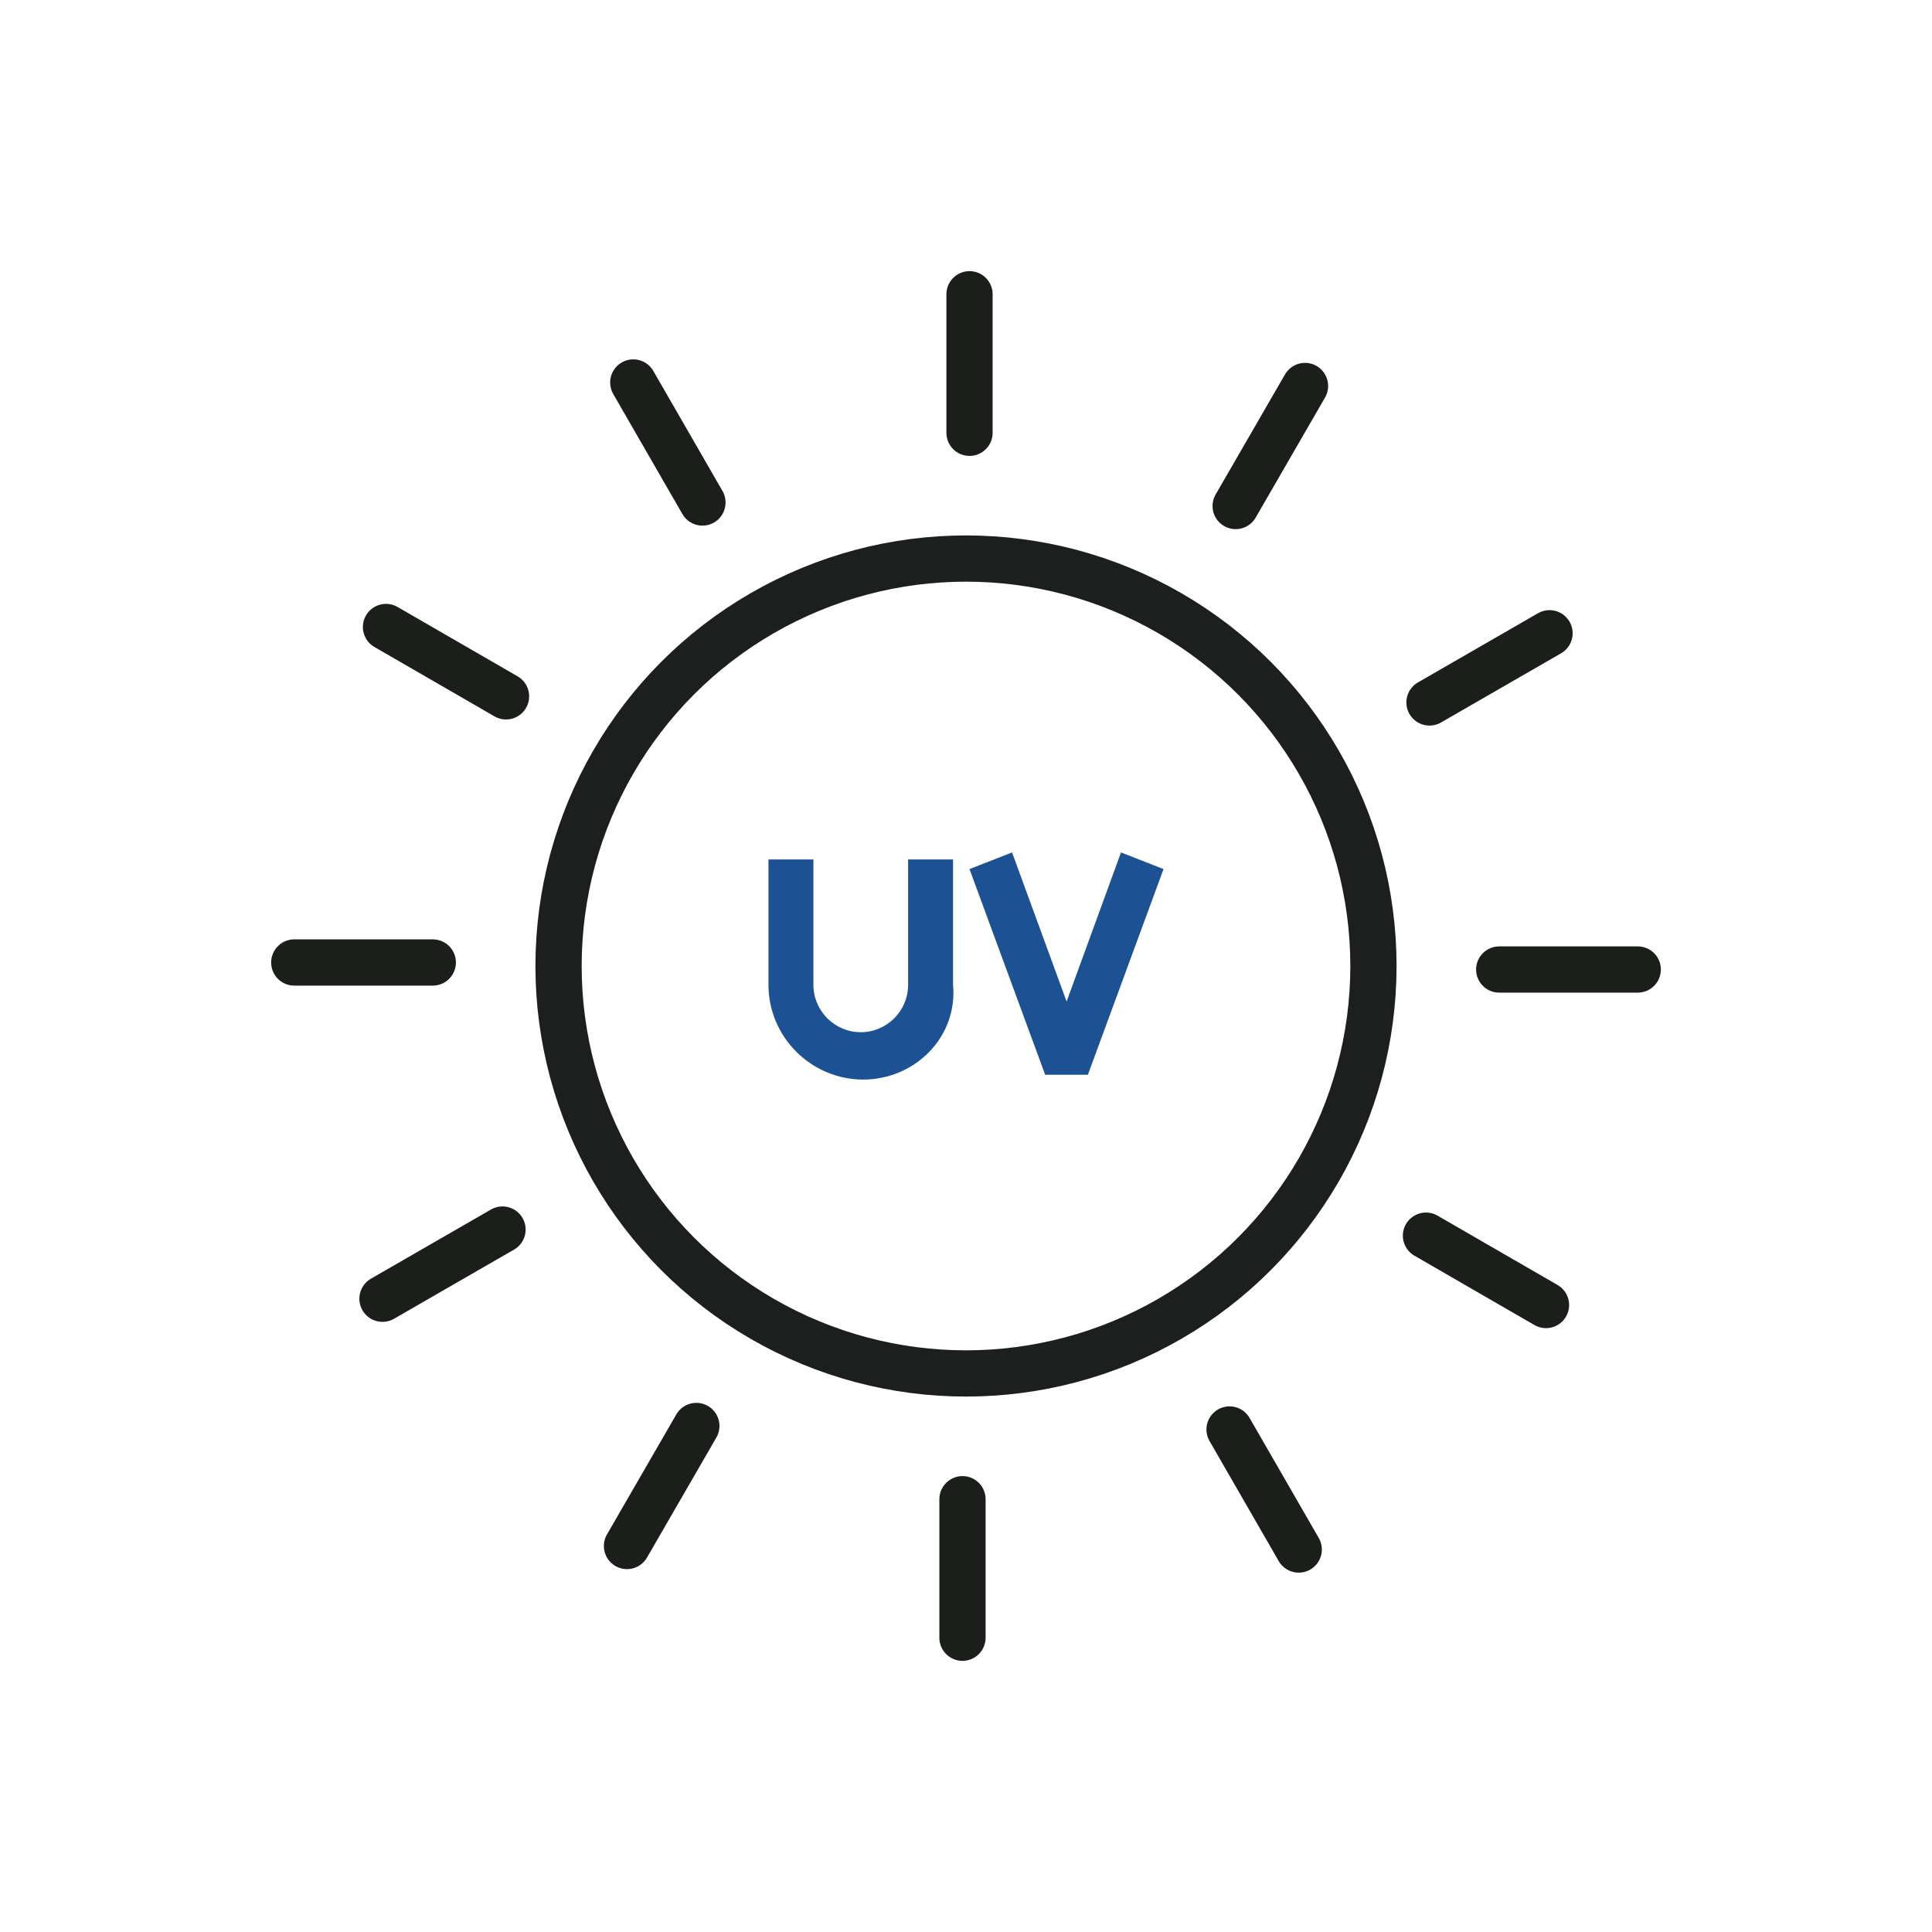 <?xml version="1.0" encoding="UTF-8"?>
<svg id="Layer_2" data-name="Layer 2" xmlns="http://www.w3.org/2000/svg" viewBox="0 0 104.46 104.46">
  <defs>
    <style>
      .cls-1 {
        fill: #e8e8e8;
        opacity: 0;
      }

      .cls-2 {
        fill: #1c5194;
      }

      .cls-3 {
        stroke: #1c1e1c;
      }

      .cls-3, .cls-4 {
        fill: none;
        stroke-linecap: round;
        stroke-linejoin: round;
        stroke-width: 2.5px;
      }

      .cls-4 {
        stroke: #1d1f1e;
      }
    </style>
  </defs>
  <g id="Layer_1-2" data-name="Layer 1">
    <g>
      <rect class="cls-1" width="104.46" height="104.46"/>
      <g>
        <circle class="cls-4" cx="52.23" cy="52.23" r="22.03"/>
        <g>
          <polygon class="cls-2" points="56.51 58.11 52.42 46.99 54.72 46.09 57.67 54.15 60.61 46.09 62.91 46.99 58.82 58.11 56.51 58.11"/>
          <path class="cls-2" d="M46.67,58.37c-2.81,0-5.12-2.3-5.12-5.12v-6.78h2.43v6.78c0,1.41,1.15,2.56,2.56,2.56s2.56-1.15,2.56-2.56v-6.78h2.43v6.78c.26,2.81-2.05,5.12-4.86,5.12Z"/>
        </g>
        <line class="cls-3" x1="52.42" y1="23.4" x2="52.42" y2="15.91"/>
        <line class="cls-3" x1="37.98" y1="27.17" x2="34.24" y2="20.68"/>
        <line class="cls-3" x1="27.36" y1="37.65" x2="20.87" y2="33.9"/>
        <line class="cls-3" x1="23.4" y1="52.04" x2="15.91" y2="52.04"/>
        <line class="cls-3" x1="27.17" y1="66.48" x2="20.68" y2="70.22"/>
        <line class="cls-3" x1="37.65" y1="77.1" x2="33.9" y2="83.59"/>
        <line class="cls-3" x1="52.04" y1="81.06" x2="52.04" y2="88.55"/>
        <line class="cls-3" x1="66.48" y1="77.29" x2="70.22" y2="83.78"/>
        <line class="cls-3" x1="77.1" y1="66.81" x2="83.59" y2="70.56"/>
        <line class="cls-3" x1="81.06" y1="52.42" x2="88.55" y2="52.42"/>
        <line class="cls-3" x1="77.29" y1="37.98" x2="83.78" y2="34.24"/>
        <line class="cls-3" x1="66.81" y1="27.36" x2="70.56" y2="20.87"/>
      </g>
    </g>
  </g>
</svg>